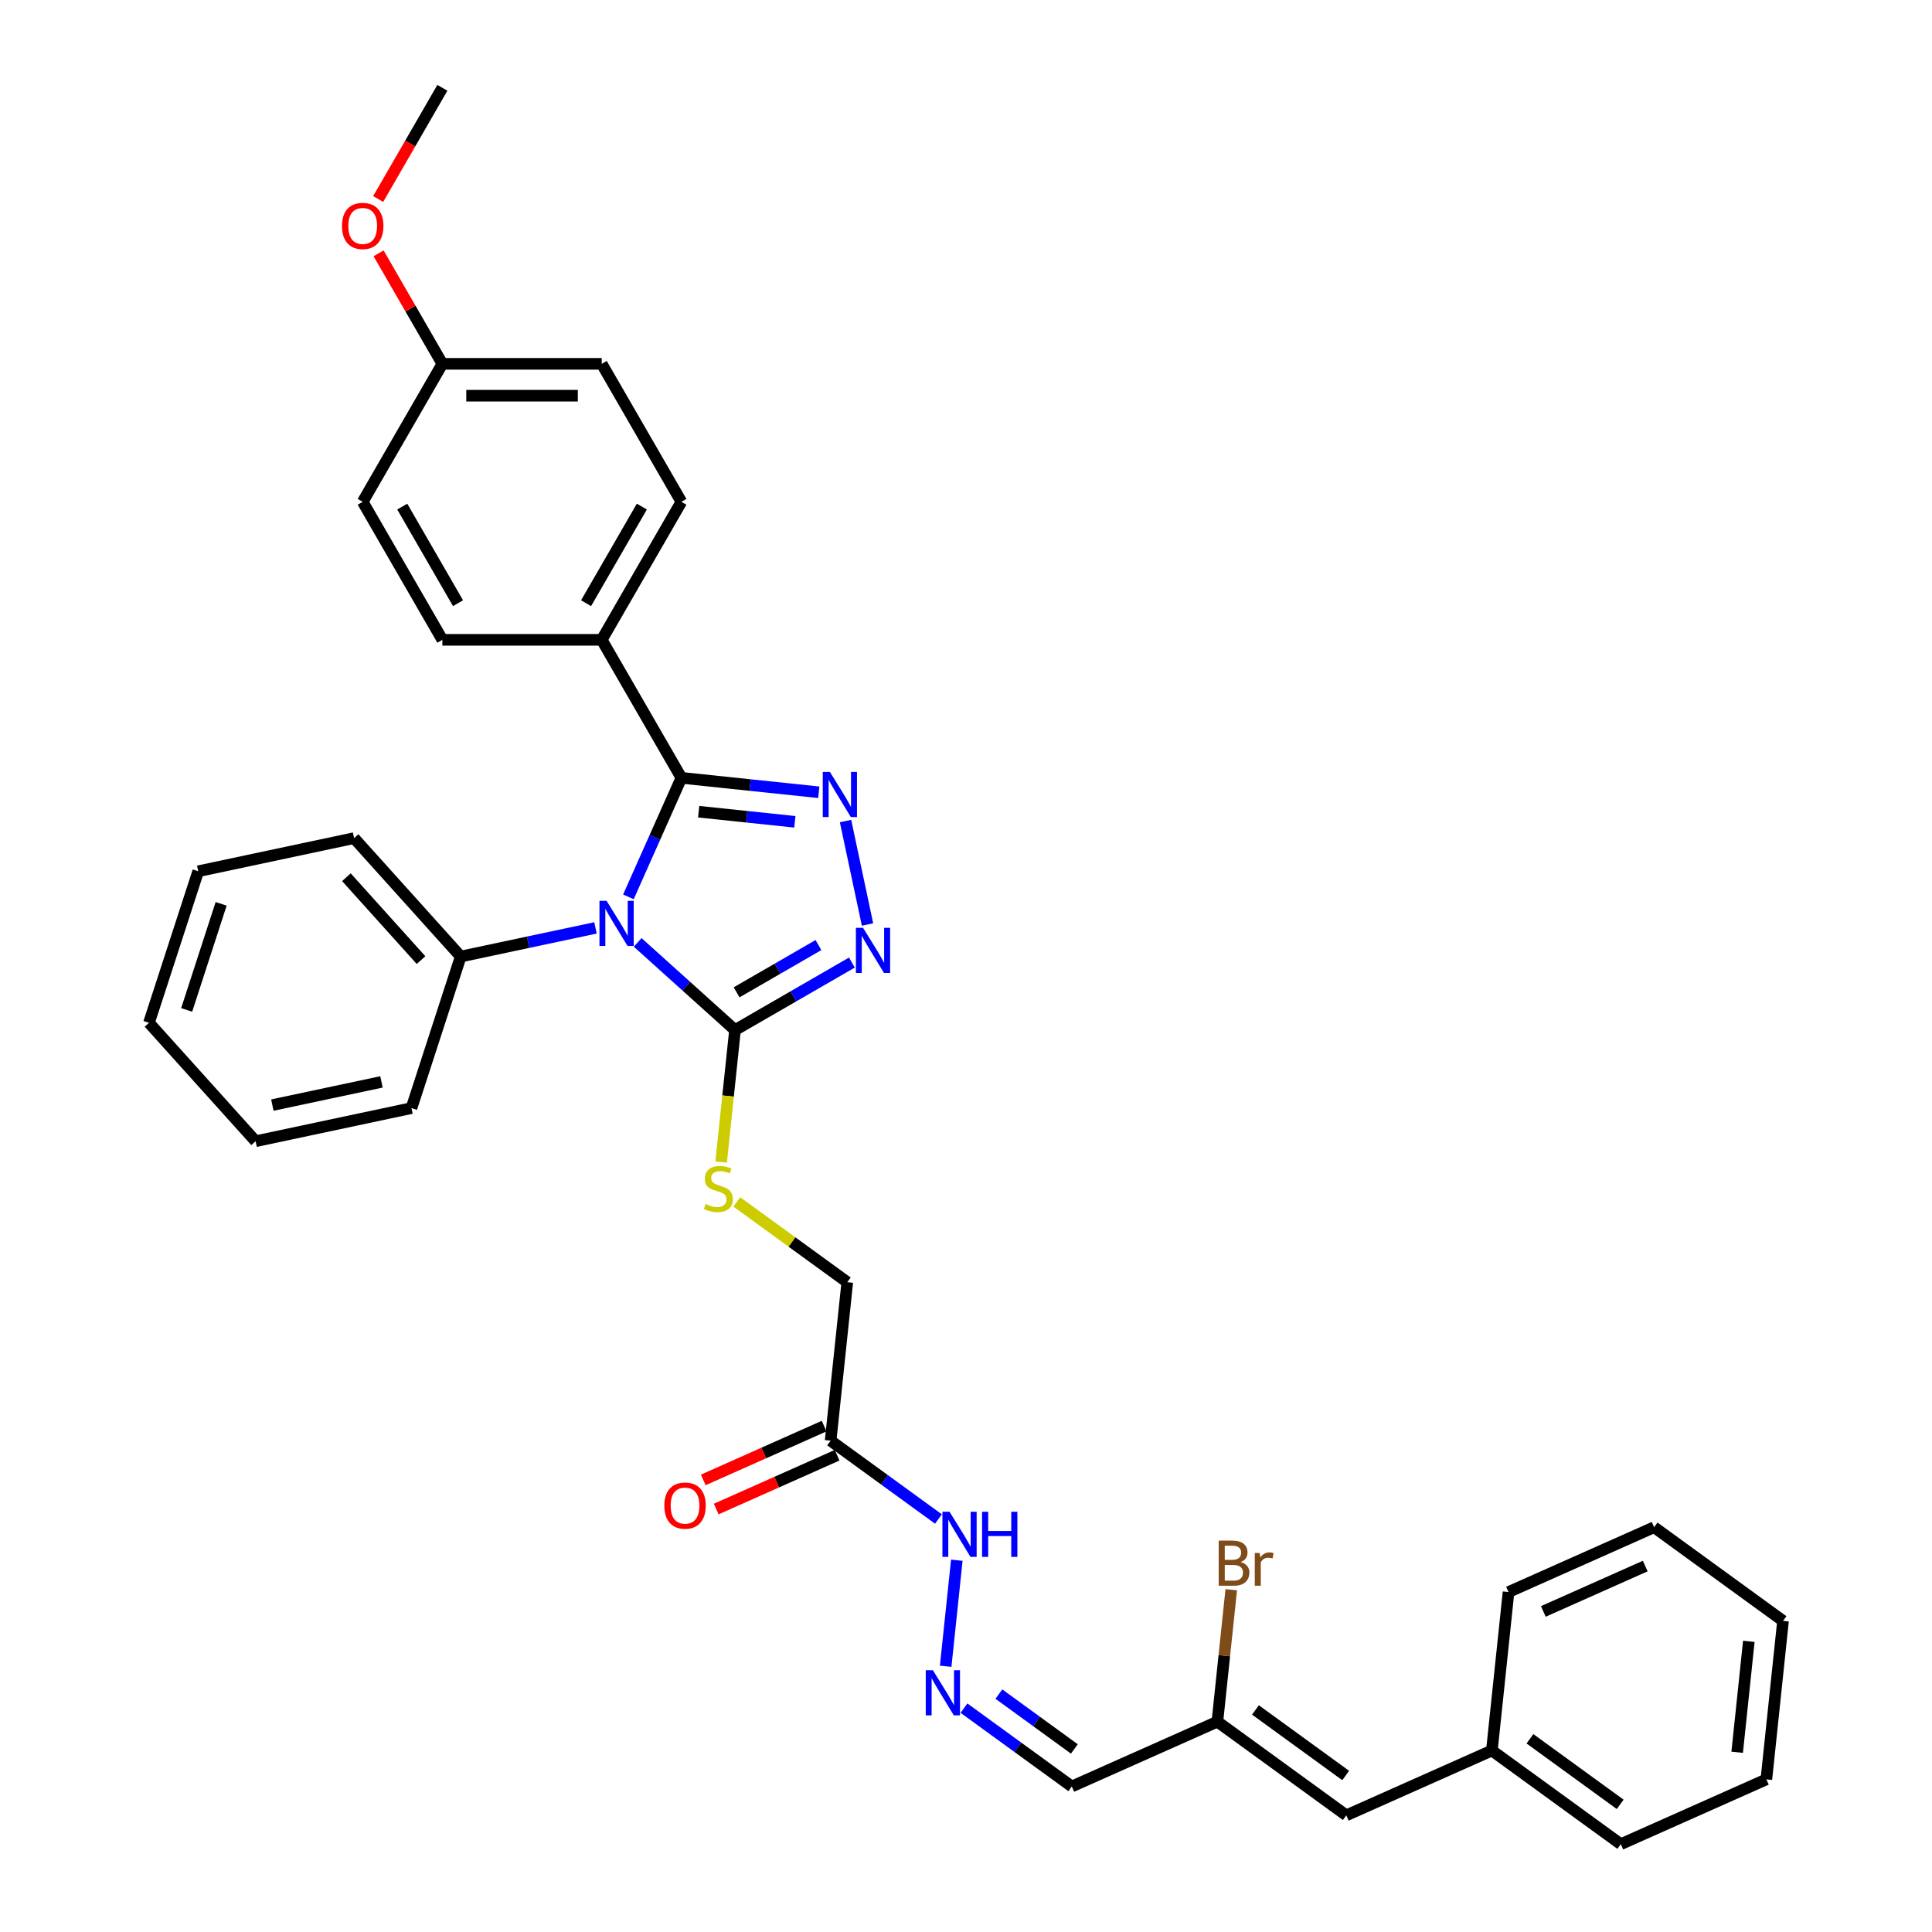 <?xml version='1.0' encoding='iso-8859-1'?>
<svg version='1.1' baseProfile='full'
              xmlns='http://www.w3.org/2000/svg'
                      xmlns:rdkit='http://www.rdkit.org/xml'
                      xmlns:xlink='http://www.w3.org/1999/xlink'
                  xml:space='preserve'
width='1000px' height='1000px' viewBox='0 0 1000 1000'>
<!-- END OF HEADER -->
<rect style='opacity:1.0;fill:#FFFFFF;stroke:none' width='1000' height='1000' x='0' y='0'> </rect>
<path class='bond-0' d='M 325.263,464.217 L 338.978,433.412' style='fill:none;fill-rule:evenodd;stroke:#0000FF;stroke-width:6px;stroke-linecap:butt;stroke-linejoin:miter;stroke-opacity:1' />
<path class='bond-0' d='M 338.978,433.412 L 352.693,402.608' style='fill:none;fill-rule:evenodd;stroke:#000000;stroke-width:6px;stroke-linecap:butt;stroke-linejoin:miter;stroke-opacity:1' />
<path class='bond-2' d='M 330.066,487.791 L 355.253,510.47' style='fill:none;fill-rule:evenodd;stroke:#0000FF;stroke-width:6px;stroke-linecap:butt;stroke-linejoin:miter;stroke-opacity:1' />
<path class='bond-2' d='M 355.253,510.47 L 380.441,533.148' style='fill:none;fill-rule:evenodd;stroke:#000000;stroke-width:6px;stroke-linecap:butt;stroke-linejoin:miter;stroke-opacity:1' />
<path class='bond-8' d='M 308.225,480.279 L 273.346,487.693' style='fill:none;fill-rule:evenodd;stroke:#0000FF;stroke-width:6px;stroke-linecap:butt;stroke-linejoin:miter;stroke-opacity:1' />
<path class='bond-8' d='M 273.346,487.693 L 238.467,495.107' style='fill:none;fill-rule:evenodd;stroke:#000000;stroke-width:6px;stroke-linecap:butt;stroke-linejoin:miter;stroke-opacity:1' />
<path class='bond-1' d='M 352.693,402.608 L 388.248,406.345' style='fill:none;fill-rule:evenodd;stroke:#000000;stroke-width:6px;stroke-linecap:butt;stroke-linejoin:miter;stroke-opacity:1' />
<path class='bond-1' d='M 388.248,406.345 L 423.802,410.082' style='fill:none;fill-rule:evenodd;stroke:#0000FF;stroke-width:6px;stroke-linecap:butt;stroke-linejoin:miter;stroke-opacity:1' />
<path class='bond-1' d='M 361.635,420.135 L 386.523,422.751' style='fill:none;fill-rule:evenodd;stroke:#000000;stroke-width:6px;stroke-linecap:butt;stroke-linejoin:miter;stroke-opacity:1' />
<path class='bond-1' d='M 386.523,422.751 L 411.411,425.366' style='fill:none;fill-rule:evenodd;stroke:#0000FF;stroke-width:6px;stroke-linecap:butt;stroke-linejoin:miter;stroke-opacity:1' />
<path class='bond-6' d='M 352.693,402.608 L 311.453,331.177' style='fill:none;fill-rule:evenodd;stroke:#000000;stroke-width:6px;stroke-linecap:butt;stroke-linejoin:miter;stroke-opacity:1' />
<path class='bond-34' d='M 437.643,424.971 L 449.025,478.518' style='fill:none;fill-rule:evenodd;stroke:#0000FF;stroke-width:6px;stroke-linecap:butt;stroke-linejoin:miter;stroke-opacity:1' />
<path class='bond-3' d='M 380.441,533.148 L 410.696,515.681' style='fill:none;fill-rule:evenodd;stroke:#000000;stroke-width:6px;stroke-linecap:butt;stroke-linejoin:miter;stroke-opacity:1' />
<path class='bond-3' d='M 410.696,515.681 L 440.951,498.213' style='fill:none;fill-rule:evenodd;stroke:#0000FF;stroke-width:6px;stroke-linecap:butt;stroke-linejoin:miter;stroke-opacity:1' />
<path class='bond-3' d='M 381.269,513.622 L 402.448,501.395' style='fill:none;fill-rule:evenodd;stroke:#000000;stroke-width:6px;stroke-linecap:butt;stroke-linejoin:miter;stroke-opacity:1' />
<path class='bond-3' d='M 402.448,501.395 L 423.626,489.167' style='fill:none;fill-rule:evenodd;stroke:#0000FF;stroke-width:6px;stroke-linecap:butt;stroke-linejoin:miter;stroke-opacity:1' />
<path class='bond-5' d='M 380.441,533.148 L 376.85,567.309' style='fill:none;fill-rule:evenodd;stroke:#000000;stroke-width:6px;stroke-linecap:butt;stroke-linejoin:miter;stroke-opacity:1' />
<path class='bond-5' d='M 376.85,567.309 L 373.26,601.469' style='fill:none;fill-rule:evenodd;stroke:#CCCC00;stroke-width:6px;stroke-linecap:butt;stroke-linejoin:miter;stroke-opacity:1' />
<path class='bond-4' d='M 429.926,745.688 L 438.548,663.659' style='fill:none;fill-rule:evenodd;stroke:#000000;stroke-width:6px;stroke-linecap:butt;stroke-linejoin:miter;stroke-opacity:1' />
<path class='bond-12' d='M 429.926,745.688 L 457.83,765.961' style='fill:none;fill-rule:evenodd;stroke:#000000;stroke-width:6px;stroke-linecap:butt;stroke-linejoin:miter;stroke-opacity:1' />
<path class='bond-12' d='M 457.83,765.961 L 485.734,786.235' style='fill:none;fill-rule:evenodd;stroke:#0000FF;stroke-width:6px;stroke-linecap:butt;stroke-linejoin:miter;stroke-opacity:1' />
<path class='bond-13' d='M 426.571,738.153 L 395.288,752.081' style='fill:none;fill-rule:evenodd;stroke:#000000;stroke-width:6px;stroke-linecap:butt;stroke-linejoin:miter;stroke-opacity:1' />
<path class='bond-13' d='M 395.288,752.081 L 364.006,766.009' style='fill:none;fill-rule:evenodd;stroke:#FF0000;stroke-width:6px;stroke-linecap:butt;stroke-linejoin:miter;stroke-opacity:1' />
<path class='bond-13' d='M 433.281,753.223 L 401.998,767.151' style='fill:none;fill-rule:evenodd;stroke:#000000;stroke-width:6px;stroke-linecap:butt;stroke-linejoin:miter;stroke-opacity:1' />
<path class='bond-13' d='M 401.998,767.151 L 370.715,781.079' style='fill:none;fill-rule:evenodd;stroke:#FF0000;stroke-width:6px;stroke-linecap:butt;stroke-linejoin:miter;stroke-opacity:1' />
<path class='bond-14' d='M 381.37,622.117 L 409.959,642.888' style='fill:none;fill-rule:evenodd;stroke:#CCCC00;stroke-width:6px;stroke-linecap:butt;stroke-linejoin:miter;stroke-opacity:1' />
<path class='bond-14' d='M 409.959,642.888 L 438.548,663.659' style='fill:none;fill-rule:evenodd;stroke:#000000;stroke-width:6px;stroke-linecap:butt;stroke-linejoin:miter;stroke-opacity:1' />
<path class='bond-15' d='M 311.453,331.177 L 352.693,259.746' style='fill:none;fill-rule:evenodd;stroke:#000000;stroke-width:6px;stroke-linecap:butt;stroke-linejoin:miter;stroke-opacity:1' />
<path class='bond-15' d='M 303.353,312.214 L 332.221,262.213' style='fill:none;fill-rule:evenodd;stroke:#000000;stroke-width:6px;stroke-linecap:butt;stroke-linejoin:miter;stroke-opacity:1' />
<path class='bond-16' d='M 311.453,331.177 L 228.972,331.177' style='fill:none;fill-rule:evenodd;stroke:#000000;stroke-width:6px;stroke-linecap:butt;stroke-linejoin:miter;stroke-opacity:1' />
<path class='bond-7' d='M 489.477,862.457 L 495.246,807.565' style='fill:none;fill-rule:evenodd;stroke:#0000FF;stroke-width:6px;stroke-linecap:butt;stroke-linejoin:miter;stroke-opacity:1' />
<path class='bond-11' d='M 498.953,884.132 L 526.857,904.406' style='fill:none;fill-rule:evenodd;stroke:#0000FF;stroke-width:6px;stroke-linecap:butt;stroke-linejoin:miter;stroke-opacity:1' />
<path class='bond-11' d='M 526.857,904.406 L 554.761,924.679' style='fill:none;fill-rule:evenodd;stroke:#000000;stroke-width:6px;stroke-linecap:butt;stroke-linejoin:miter;stroke-opacity:1' />
<path class='bond-11' d='M 517.021,876.869 L 536.554,891.06' style='fill:none;fill-rule:evenodd;stroke:#0000FF;stroke-width:6px;stroke-linecap:butt;stroke-linejoin:miter;stroke-opacity:1' />
<path class='bond-11' d='M 536.554,891.06 L 556.086,905.252' style='fill:none;fill-rule:evenodd;stroke:#000000;stroke-width:6px;stroke-linecap:butt;stroke-linejoin:miter;stroke-opacity:1' />
<path class='bond-23' d='M 238.467,495.107 L 183.276,433.811' style='fill:none;fill-rule:evenodd;stroke:#000000;stroke-width:6px;stroke-linecap:butt;stroke-linejoin:miter;stroke-opacity:1' />
<path class='bond-23' d='M 217.929,496.95 L 179.296,454.044' style='fill:none;fill-rule:evenodd;stroke:#000000;stroke-width:6px;stroke-linecap:butt;stroke-linejoin:miter;stroke-opacity:1' />
<path class='bond-24' d='M 238.467,495.107 L 212.979,573.551' style='fill:none;fill-rule:evenodd;stroke:#000000;stroke-width:6px;stroke-linecap:butt;stroke-linejoin:miter;stroke-opacity:1' />
<path class='bond-9' d='M 696.84,939.612 L 630.112,891.131' style='fill:none;fill-rule:evenodd;stroke:#000000;stroke-width:6px;stroke-linecap:butt;stroke-linejoin:miter;stroke-opacity:1' />
<path class='bond-9' d='M 696.527,918.995 L 649.817,885.058' style='fill:none;fill-rule:evenodd;stroke:#000000;stroke-width:6px;stroke-linecap:butt;stroke-linejoin:miter;stroke-opacity:1' />
<path class='bond-18' d='M 696.84,939.612 L 772.19,906.064' style='fill:none;fill-rule:evenodd;stroke:#000000;stroke-width:6px;stroke-linecap:butt;stroke-linejoin:miter;stroke-opacity:1' />
<path class='bond-10' d='M 630.112,891.131 L 554.761,924.679' style='fill:none;fill-rule:evenodd;stroke:#000000;stroke-width:6px;stroke-linecap:butt;stroke-linejoin:miter;stroke-opacity:1' />
<path class='bond-17' d='M 630.112,891.131 L 633.7,856.987' style='fill:none;fill-rule:evenodd;stroke:#000000;stroke-width:6px;stroke-linecap:butt;stroke-linejoin:miter;stroke-opacity:1' />
<path class='bond-17' d='M 633.7,856.987 L 637.289,822.843' style='fill:none;fill-rule:evenodd;stroke:#7F4C19;stroke-width:6px;stroke-linecap:butt;stroke-linejoin:miter;stroke-opacity:1' />
<path class='bond-21' d='M 352.693,259.746 L 311.453,188.316' style='fill:none;fill-rule:evenodd;stroke:#000000;stroke-width:6px;stroke-linecap:butt;stroke-linejoin:miter;stroke-opacity:1' />
<path class='bond-20' d='M 228.972,331.177 L 187.731,259.746' style='fill:none;fill-rule:evenodd;stroke:#000000;stroke-width:6px;stroke-linecap:butt;stroke-linejoin:miter;stroke-opacity:1' />
<path class='bond-20' d='M 237.072,312.214 L 208.204,262.213' style='fill:none;fill-rule:evenodd;stroke:#000000;stroke-width:6px;stroke-linecap:butt;stroke-linejoin:miter;stroke-opacity:1' />
<path class='bond-25' d='M 772.19,906.064 L 838.919,954.545' style='fill:none;fill-rule:evenodd;stroke:#000000;stroke-width:6px;stroke-linecap:butt;stroke-linejoin:miter;stroke-opacity:1' />
<path class='bond-25' d='M 791.896,899.991 L 838.606,933.928' style='fill:none;fill-rule:evenodd;stroke:#000000;stroke-width:6px;stroke-linecap:butt;stroke-linejoin:miter;stroke-opacity:1' />
<path class='bond-26' d='M 772.19,906.064 L 780.812,824.035' style='fill:none;fill-rule:evenodd;stroke:#000000;stroke-width:6px;stroke-linecap:butt;stroke-linejoin:miter;stroke-opacity:1' />
<path class='bond-19' d='M 228.972,188.316 L 187.731,259.746' style='fill:none;fill-rule:evenodd;stroke:#000000;stroke-width:6px;stroke-linecap:butt;stroke-linejoin:miter;stroke-opacity:1' />
<path class='bond-22' d='M 228.972,188.316 L 212.461,159.719' style='fill:none;fill-rule:evenodd;stroke:#000000;stroke-width:6px;stroke-linecap:butt;stroke-linejoin:miter;stroke-opacity:1' />
<path class='bond-22' d='M 212.461,159.719 L 195.951,131.121' style='fill:none;fill-rule:evenodd;stroke:#FF0000;stroke-width:6px;stroke-linecap:butt;stroke-linejoin:miter;stroke-opacity:1' />
<path class='bond-36' d='M 228.972,188.316 L 311.453,188.316' style='fill:none;fill-rule:evenodd;stroke:#000000;stroke-width:6px;stroke-linecap:butt;stroke-linejoin:miter;stroke-opacity:1' />
<path class='bond-36' d='M 241.344,204.812 L 299.081,204.812' style='fill:none;fill-rule:evenodd;stroke:#000000;stroke-width:6px;stroke-linecap:butt;stroke-linejoin:miter;stroke-opacity:1' />
<path class='bond-27' d='M 195.741,103.012 L 212.356,74.233' style='fill:none;fill-rule:evenodd;stroke:#FF0000;stroke-width:6px;stroke-linecap:butt;stroke-linejoin:miter;stroke-opacity:1' />
<path class='bond-27' d='M 212.356,74.233 L 228.972,45.455' style='fill:none;fill-rule:evenodd;stroke:#000000;stroke-width:6px;stroke-linecap:butt;stroke-linejoin:miter;stroke-opacity:1' />
<path class='bond-28' d='M 183.276,433.811 L 102.598,450.96' style='fill:none;fill-rule:evenodd;stroke:#000000;stroke-width:6px;stroke-linecap:butt;stroke-linejoin:miter;stroke-opacity:1' />
<path class='bond-29' d='M 212.979,573.551 L 132.3,590.7' style='fill:none;fill-rule:evenodd;stroke:#000000;stroke-width:6px;stroke-linecap:butt;stroke-linejoin:miter;stroke-opacity:1' />
<path class='bond-29' d='M 197.447,559.987 L 140.972,571.992' style='fill:none;fill-rule:evenodd;stroke:#000000;stroke-width:6px;stroke-linecap:butt;stroke-linejoin:miter;stroke-opacity:1' />
<path class='bond-31' d='M 838.919,954.545 L 914.269,920.997' style='fill:none;fill-rule:evenodd;stroke:#000000;stroke-width:6px;stroke-linecap:butt;stroke-linejoin:miter;stroke-opacity:1' />
<path class='bond-30' d='M 780.812,824.035 L 856.162,790.487' style='fill:none;fill-rule:evenodd;stroke:#000000;stroke-width:6px;stroke-linecap:butt;stroke-linejoin:miter;stroke-opacity:1' />
<path class='bond-30' d='M 798.824,834.073 L 851.569,810.589' style='fill:none;fill-rule:evenodd;stroke:#000000;stroke-width:6px;stroke-linecap:butt;stroke-linejoin:miter;stroke-opacity:1' />
<path class='bond-35' d='M 102.598,450.96 L 77.109,529.404' style='fill:none;fill-rule:evenodd;stroke:#000000;stroke-width:6px;stroke-linecap:butt;stroke-linejoin:miter;stroke-opacity:1' />
<path class='bond-35' d='M 114.463,467.824 L 96.621,522.735' style='fill:none;fill-rule:evenodd;stroke:#000000;stroke-width:6px;stroke-linecap:butt;stroke-linejoin:miter;stroke-opacity:1' />
<path class='bond-32' d='M 132.3,590.7 L 77.109,529.404' style='fill:none;fill-rule:evenodd;stroke:#000000;stroke-width:6px;stroke-linecap:butt;stroke-linejoin:miter;stroke-opacity:1' />
<path class='bond-33' d='M 856.162,790.487 L 922.89,838.968' style='fill:none;fill-rule:evenodd;stroke:#000000;stroke-width:6px;stroke-linecap:butt;stroke-linejoin:miter;stroke-opacity:1' />
<path class='bond-37' d='M 914.269,920.997 L 922.89,838.968' style='fill:none;fill-rule:evenodd;stroke:#000000;stroke-width:6px;stroke-linecap:butt;stroke-linejoin:miter;stroke-opacity:1' />
<path class='bond-37' d='M 899.156,906.969 L 905.191,849.548' style='fill:none;fill-rule:evenodd;stroke:#000000;stroke-width:6px;stroke-linecap:butt;stroke-linejoin:miter;stroke-opacity:1' />
<path  class='atom-0' d='M 313.982 466.279
L 321.636 478.651
Q 322.395 479.871, 323.616 482.082
Q 324.836 484.292, 324.902 484.424
L 324.902 466.279
L 328.004 466.279
L 328.004 489.637
L 324.803 489.637
L 316.588 476.11
Q 315.632 474.527, 314.609 472.712
Q 313.619 470.898, 313.322 470.337
L 313.322 489.637
L 310.287 489.637
L 310.287 466.279
L 313.982 466.279
' fill='#0000FF'/>
<path  class='atom-2' d='M 429.559 399.55
L 437.213 411.922
Q 437.972 413.143, 439.193 415.353
Q 440.414 417.564, 440.48 417.696
L 440.48 399.55
L 443.581 399.55
L 443.581 422.909
L 440.381 422.909
L 432.166 409.382
Q 431.209 407.798, 430.186 405.984
Q 429.196 404.169, 428.899 403.608
L 428.899 422.909
L 425.864 422.909
L 425.864 399.55
L 429.559 399.55
' fill='#0000FF'/>
<path  class='atom-4' d='M 446.708 480.229
L 454.362 492.601
Q 455.121 493.822, 456.342 496.032
Q 457.562 498.243, 457.628 498.374
L 457.628 480.229
L 460.73 480.229
L 460.73 503.587
L 457.529 503.587
L 449.314 490.06
Q 448.358 488.477, 447.335 486.662
Q 446.345 484.848, 446.048 484.287
L 446.048 503.587
L 443.013 503.587
L 443.013 480.229
L 446.708 480.229
' fill='#0000FF'/>
<path  class='atom-6' d='M 365.221 623.195
Q 365.484 623.294, 366.573 623.756
Q 367.662 624.218, 368.85 624.514
Q 370.07 624.778, 371.258 624.778
Q 373.469 624.778, 374.755 623.723
Q 376.042 622.634, 376.042 620.753
Q 376.042 619.467, 375.382 618.675
Q 374.755 617.883, 373.766 617.454
Q 372.776 617.025, 371.126 616.53
Q 369.048 615.903, 367.794 615.31
Q 366.573 614.716, 365.682 613.462
Q 364.825 612.208, 364.825 610.097
Q 364.825 607.16, 366.804 605.346
Q 368.817 603.531, 372.776 603.531
Q 375.481 603.531, 378.549 604.818
L 377.791 607.358
Q 374.986 606.204, 372.875 606.204
Q 370.598 606.204, 369.345 607.16
Q 368.091 608.084, 368.124 609.701
Q 368.124 610.955, 368.751 611.713
Q 369.411 612.472, 370.334 612.901
Q 371.291 613.33, 372.875 613.825
Q 374.986 614.485, 376.24 615.145
Q 377.494 615.804, 378.384 617.157
Q 379.308 618.477, 379.308 620.753
Q 379.308 623.987, 377.131 625.735
Q 374.986 627.451, 371.39 627.451
Q 369.312 627.451, 367.728 626.989
Q 366.177 626.56, 364.33 625.801
L 365.221 623.195
' fill='#CCCC00'/>
<path  class='atom-8' d='M 482.87 864.519
L 490.524 876.891
Q 491.283 878.112, 492.503 880.322
Q 493.724 882.533, 493.79 882.665
L 493.79 864.519
L 496.891 864.519
L 496.891 887.878
L 493.691 887.878
L 485.476 874.351
Q 484.519 872.767, 483.496 870.952
Q 482.507 869.138, 482.21 868.577
L 482.21 887.878
L 479.174 887.878
L 479.174 864.519
L 482.87 864.519
' fill='#0000FF'/>
<path  class='atom-13' d='M 491.491 782.49
L 499.145 794.862
Q 499.904 796.083, 501.125 798.293
Q 502.346 800.504, 502.412 800.636
L 502.412 782.49
L 505.513 782.49
L 505.513 805.848
L 502.313 805.848
L 494.098 792.321
Q 493.141 790.738, 492.118 788.923
Q 491.128 787.109, 490.831 786.548
L 490.831 805.848
L 487.796 805.848
L 487.796 782.49
L 491.491 782.49
' fill='#0000FF'/>
<path  class='atom-13' d='M 508.317 782.49
L 511.485 782.49
L 511.485 792.42
L 523.428 792.42
L 523.428 782.49
L 526.595 782.49
L 526.595 805.848
L 523.428 805.848
L 523.428 795.06
L 511.485 795.06
L 511.485 805.848
L 508.317 805.848
L 508.317 782.49
' fill='#0000FF'/>
<path  class='atom-14' d='M 343.853 779.302
Q 343.853 773.693, 346.625 770.559
Q 349.396 767.425, 354.576 767.425
Q 359.756 767.425, 362.527 770.559
Q 365.298 773.693, 365.298 779.302
Q 365.298 784.977, 362.494 788.21
Q 359.69 791.41, 354.576 791.41
Q 349.429 791.41, 346.625 788.21
Q 343.853 785.01, 343.853 779.302
M 354.576 788.771
Q 358.139 788.771, 360.053 786.395
Q 361.999 783.987, 361.999 779.302
Q 361.999 774.716, 360.053 772.407
Q 358.139 770.064, 354.576 770.064
Q 351.013 770.064, 349.066 772.374
Q 347.152 774.683, 347.152 779.302
Q 347.152 784.02, 349.066 786.395
Q 351.013 788.771, 354.576 788.771
' fill='#FF0000'/>
<path  class='atom-18' d='M 642.148 808.508
Q 644.391 809.135, 645.513 810.521
Q 646.668 811.873, 646.668 813.886
Q 646.668 817.119, 644.589 818.967
Q 642.544 820.781, 638.651 820.781
L 630.798 820.781
L 630.798 797.423
L 637.694 797.423
Q 641.686 797.423, 643.698 799.039
Q 645.711 800.656, 645.711 803.625
Q 645.711 807.156, 642.148 808.508
M 633.933 800.062
L 633.933 807.386
L 637.694 807.386
Q 640.003 807.386, 641.191 806.463
Q 642.412 805.506, 642.412 803.625
Q 642.412 800.062, 637.694 800.062
L 633.933 800.062
M 638.651 818.142
Q 640.927 818.142, 642.148 817.053
Q 643.369 815.965, 643.369 813.886
Q 643.369 811.972, 642.016 811.016
Q 640.696 810.026, 638.156 810.026
L 633.933 810.026
L 633.933 818.142
L 638.651 818.142
' fill='#7F4C19'/>
<path  class='atom-18' d='M 651.98 803.823
L 652.343 806.166
Q 654.124 803.526, 657.027 803.526
Q 657.951 803.526, 659.205 803.856
L 658.71 806.628
Q 657.291 806.298, 656.5 806.298
Q 655.114 806.298, 654.19 806.859
Q 653.299 807.386, 652.573 808.673
L 652.573 820.781
L 649.472 820.781
L 649.472 803.823
L 651.98 803.823
' fill='#7F4C19'/>
<path  class='atom-23' d='M 177.009 116.951
Q 177.009 111.342, 179.78 108.208
Q 182.552 105.074, 187.731 105.074
Q 192.911 105.074, 195.682 108.208
Q 198.454 111.342, 198.454 116.951
Q 198.454 122.626, 195.65 125.859
Q 192.845 129.059, 187.731 129.059
Q 182.585 129.059, 179.78 125.859
Q 177.009 122.659, 177.009 116.951
M 187.731 126.42
Q 191.295 126.42, 193.208 124.045
Q 195.155 121.636, 195.155 116.951
Q 195.155 112.365, 193.208 110.056
Q 191.295 107.713, 187.731 107.713
Q 184.168 107.713, 182.222 110.023
Q 180.308 112.332, 180.308 116.951
Q 180.308 121.669, 182.222 124.045
Q 184.168 126.42, 187.731 126.42
' fill='#FF0000'/>
</svg>
